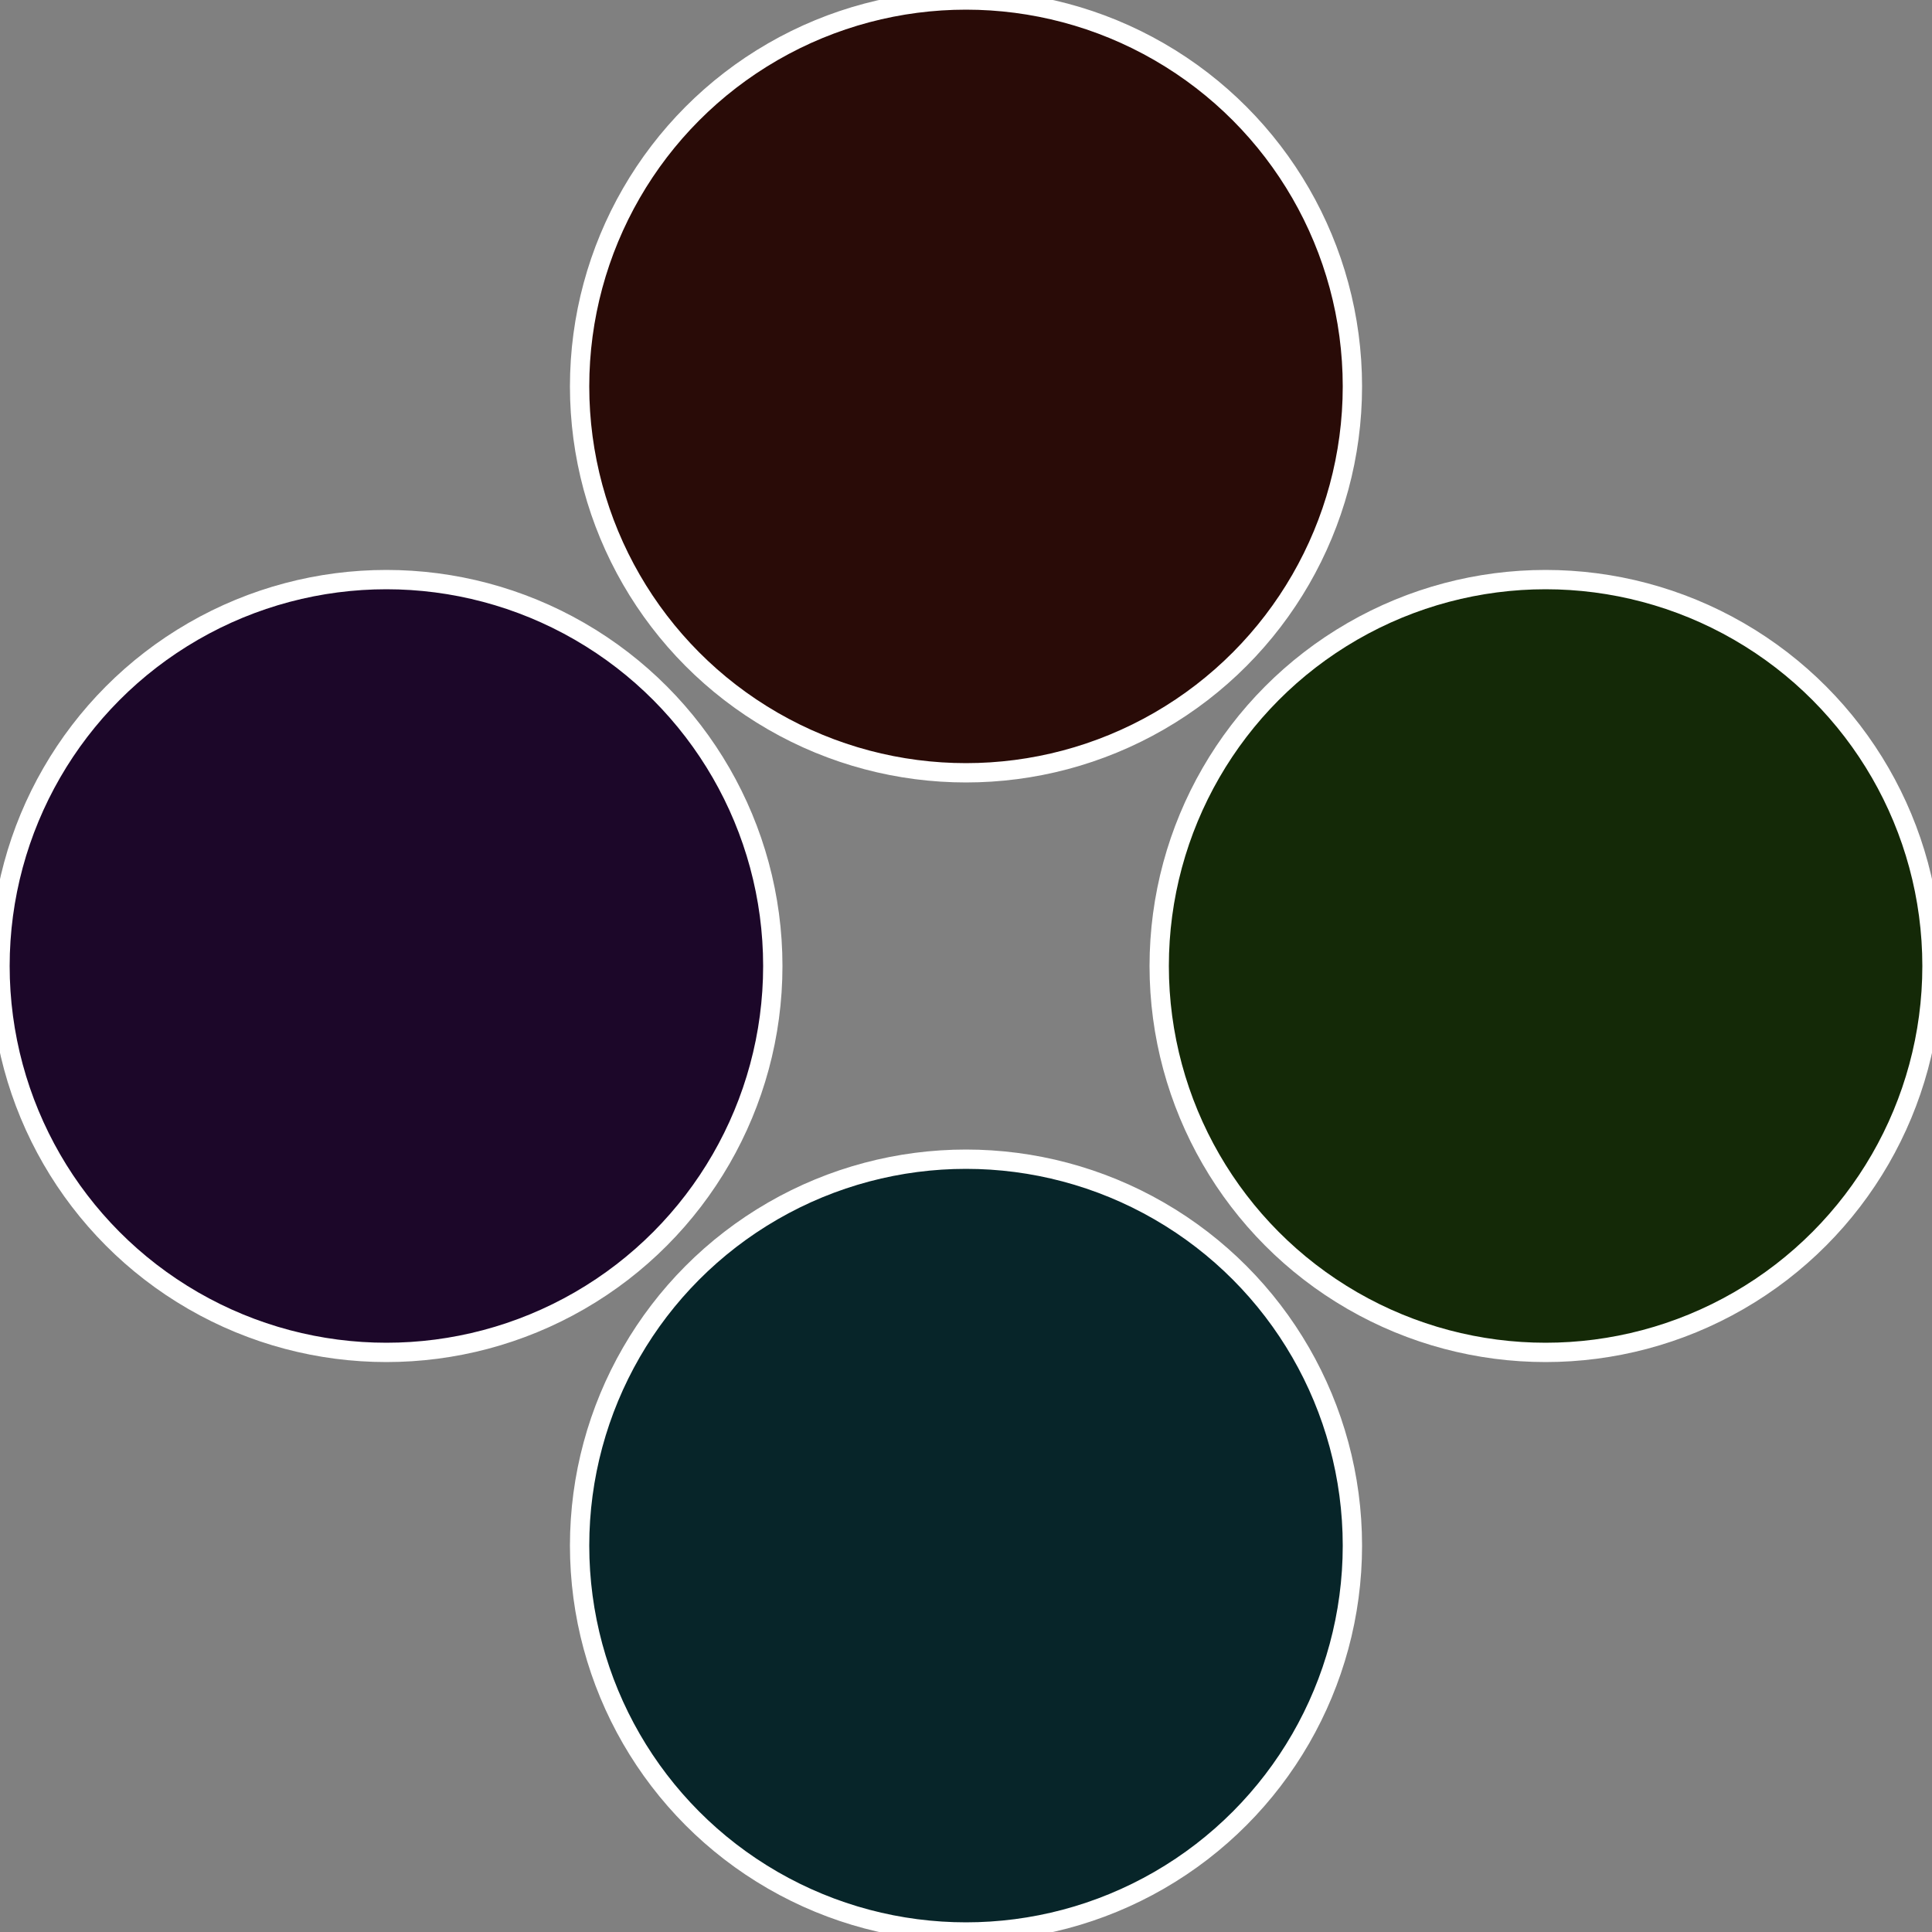 <?xml version="1.0" standalone="no"?>
<svg width="500" height="500" viewBox="-1 -1 2 2" xmlns="http://www.w3.org/2000/svg">
 
                <rect x="-1" y="-1" width="2" height="2" fill="#808080" stroke="none"/>
 
                <circle cx="0.6" cy="0" r="0.4" fill="#142907" stroke="#fff" stroke-width="1%" />
             
                <circle cx="3.6739403974421E-17" cy="0.6" r="0.4" fill="#072529" stroke="#fff" stroke-width="1%" />
             
                <circle cx="-0.6" cy="7.3478807948841E-17" r="0.4" fill="#1c0729" stroke="#fff" stroke-width="1%" />
             
                <circle cx="-1.1021821192326E-16" cy="-0.6" r="0.4" fill="#290b07" stroke="#fff" stroke-width="1%" />
            </svg>
